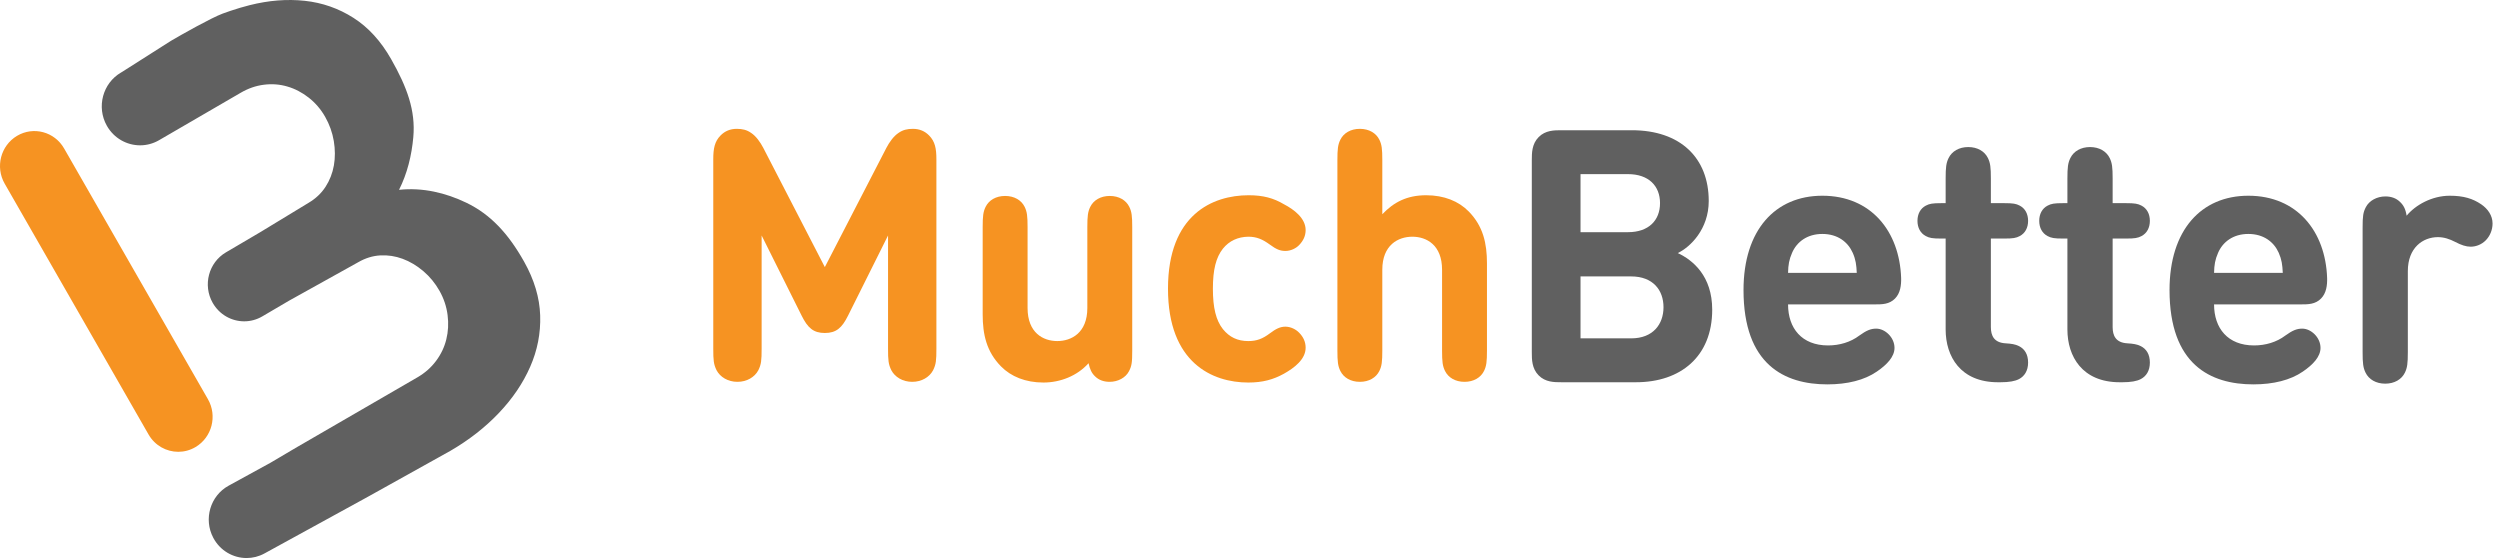 <svg width="224" height="50" viewBox="0 0 224 50" fill="none" xmlns="http://www.w3.org/2000/svg">
<g clip-path="url(#clip0)">
<path fill-rule="evenodd" clip-rule="evenodd" d="M15.973 40.482C14.913 40.482 13.882 39.926 13.309 38.927L0.42 16.457C-0.437 14.962 0.059 13.043 1.528 12.171C2.998 11.298 4.885 11.803 5.742 13.298L18.631 35.768C19.488 37.263 18.992 39.182 17.523 40.054C17.034 40.344 16.5 40.482 15.973 40.482Z" fill="#F69322"/>
<path fill-rule="evenodd" clip-rule="evenodd" d="M48.4 28.263C48.349 26.668 47.868 25.06 46.958 23.441C45.541 20.921 43.942 19.201 41.777 18.161C39.935 17.276 37.875 16.781 35.753 17.009C36.496 15.539 36.884 13.927 37.032 12.294C37.248 9.904 36.469 7.802 35.041 5.29C34.122 3.675 32.997 2.444 31.667 1.598C30.338 0.751 28.882 0.242 27.302 0.072C25.72 -0.098 24.075 0.033 22.366 0.464C21.818 0.602 21.237 0.774 20.648 0.972C20.426 1.043 20.201 1.127 19.948 1.219C18.924 1.599 16.228 3.122 15.31 3.663L10.946 6.439L10.847 6.497C9.202 7.454 8.63 9.587 9.571 11.262C10.205 12.389 11.363 13.021 12.554 13.021C13.132 13.021 13.718 12.872 14.255 12.56L14.331 12.515L21.552 8.321C22.223 7.926 22.92 7.682 23.645 7.592C24.371 7.499 25.073 7.553 25.751 7.754C26.43 7.951 27.067 8.285 27.661 8.749C28.254 9.214 28.746 9.786 29.134 10.467C29.521 11.15 29.78 11.872 29.909 12.635C30.036 13.399 30.038 14.128 29.916 14.823C29.793 15.518 29.544 16.157 29.168 16.739C28.793 17.317 28.287 17.795 27.652 18.171L23.3 20.814L21.447 21.904L20.249 22.608C18.691 23.522 18.157 25.548 19.056 27.133C19.66 28.196 20.754 28.791 21.88 28.791C22.432 28.791 22.992 28.648 23.505 28.347L25.917 26.931L32.092 23.498C32.731 23.128 33.391 22.923 34.071 22.884C34.755 22.846 35.422 22.948 36.075 23.189C36.727 23.43 37.345 23.799 37.931 24.294C38.514 24.791 38.998 25.382 39.383 26.065C39.768 26.749 40.007 27.47 40.104 28.225C40.2 28.98 40.164 29.708 39.99 30.404C39.82 31.102 39.513 31.747 39.07 32.338C38.628 32.93 38.071 33.421 37.398 33.812L26.689 40.016L26.164 40.323L24.232 41.464L20.486 43.517C18.838 44.42 18.222 46.511 19.11 48.187C19.722 49.343 20.89 50 22.096 50C22.639 50 23.189 49.867 23.7 49.587L32.945 44.521L40.356 40.394C42.021 39.426 43.465 38.3 44.69 37.013C45.915 35.727 46.853 34.346 47.502 32.868C48.152 31.393 48.452 29.857 48.4 28.263Z" fill="#606060"/>
<path fill-rule="evenodd" clip-rule="evenodd" d="M219.498 17.537C220.762 17.537 221.572 17.806 222.305 18.298C222.912 18.71 223.333 19.313 223.333 20.026C223.333 20.629 223.083 21.168 222.725 21.532C222.367 21.897 221.868 22.104 221.368 22.104C220.963 22.104 220.527 21.96 219.982 21.675C219.498 21.422 218.985 21.247 218.438 21.247C217.083 21.247 215.742 22.199 215.742 24.291V31.554C215.742 32.553 215.695 32.949 215.477 33.393C215.182 33.995 214.542 34.376 213.715 34.376C212.89 34.376 212.25 33.995 211.955 33.393C211.737 32.949 211.69 32.553 211.69 31.554V20.407C211.69 19.344 211.737 19.027 211.985 18.552C212.282 17.981 212.968 17.6 213.732 17.6C214.277 17.6 214.713 17.775 215.025 18.076C215.352 18.377 215.54 18.726 215.633 19.328C216.412 18.377 217.893 17.537 219.498 17.537Z" fill="#606060"/>
<path fill-rule="evenodd" clip-rule="evenodd" d="M166.008 22.658C165.571 21.675 164.652 20.962 163.28 20.962C161.924 20.962 160.989 21.675 160.568 22.658C160.303 23.261 160.225 23.736 160.21 24.45H166.366C166.335 23.736 166.273 23.261 166.008 22.658ZM160.21 27.273C160.21 29.413 161.441 30.951 163.794 30.951C164.807 30.951 165.805 30.666 166.6 30.063C167.238 29.603 167.628 29.445 168.112 29.445C168.892 29.445 169.748 30.222 169.748 31.173C169.748 31.95 169.093 32.664 168.158 33.298C167.052 34.059 165.524 34.44 163.732 34.44C159.882 34.44 156.219 32.664 156.219 25.988C156.219 20.597 159.071 17.537 163.28 17.537C167.66 17.537 170.2 20.74 170.342 24.91C170.357 25.544 170.278 26.258 169.795 26.749C169.282 27.273 168.627 27.273 168.018 27.273H160.21Z" fill="#606060"/>
<path fill-rule="evenodd" clip-rule="evenodd" d="M174.33 21.374H173.925C173.16 21.374 172.88 21.327 172.553 21.152C172.07 20.898 171.805 20.407 171.805 19.788C171.805 19.17 172.07 18.678 172.553 18.425C172.88 18.25 173.16 18.203 173.925 18.203H174.33V15.998C174.33 15 174.377 14.604 174.595 14.159C174.892 13.557 175.53 13.176 176.357 13.176C177.182 13.176 177.822 13.557 178.117 14.159C178.335 14.604 178.382 15 178.382 15.998V18.203H179.598C180.362 18.203 180.642 18.25 180.97 18.425C181.453 18.678 181.718 19.17 181.718 19.788C181.718 20.407 181.453 20.898 180.97 21.152C180.642 21.327 180.362 21.374 179.598 21.374H178.382V29.302C178.382 30.079 178.663 30.698 179.692 30.761C180.205 30.793 180.565 30.84 180.908 31.015C181.407 31.269 181.718 31.744 181.718 32.489C181.718 33.219 181.39 33.71 180.908 33.964C180.548 34.154 180.018 34.25 179.24 34.25H179.022C175.655 34.25 174.33 31.934 174.33 29.524V21.374Z" fill="#606060"/>
<path fill-rule="evenodd" clip-rule="evenodd" d="M185.24 21.374H184.835C184.072 21.374 183.79 21.327 183.463 21.152C182.98 20.898 182.715 20.407 182.715 19.788C182.715 19.17 182.98 18.678 183.463 18.425C183.79 18.25 184.072 18.203 184.835 18.203H185.24V15.998C185.24 15 185.287 14.604 185.505 14.159C185.802 13.557 186.44 13.176 187.267 13.176C188.093 13.176 188.732 13.557 189.028 14.159C189.245 14.604 189.293 15 189.293 15.998V18.203H190.508C191.272 18.203 191.553 18.25 191.88 18.425C192.363 18.678 192.628 19.17 192.628 19.788C192.628 20.407 192.363 20.898 191.88 21.152C191.553 21.327 191.272 21.374 190.508 21.374H189.293V29.302C189.293 30.079 189.573 30.698 190.602 30.761C191.117 30.793 191.475 30.84 191.818 31.015C192.317 31.269 192.628 31.744 192.628 32.489C192.628 33.219 192.302 33.71 191.818 33.964C191.46 34.154 190.93 34.25 190.15 34.25H189.932C186.565 34.25 185.24 31.934 185.24 29.524V21.374Z" fill="#606060"/>
<path fill-rule="evenodd" clip-rule="evenodd" d="M204.178 22.658C203.742 21.675 202.822 20.962 201.45 20.962C200.093 20.962 199.158 21.675 198.738 22.658C198.473 23.261 198.395 23.736 198.38 24.45H204.537C204.505 23.736 204.442 23.261 204.178 22.658ZM198.38 27.273C198.38 29.413 199.61 30.951 201.965 30.951C202.977 30.951 203.975 30.666 204.77 30.063C205.408 29.603 205.798 29.445 206.282 29.445C207.062 29.445 207.918 30.222 207.918 31.173C207.918 31.95 207.263 32.664 206.328 33.298C205.222 34.059 203.695 34.44 201.902 34.44C198.052 34.44 194.39 32.664 194.39 25.988C194.39 20.597 197.242 17.537 201.45 17.537C205.83 17.537 208.37 20.74 208.51 24.91C208.527 25.544 208.448 26.258 207.965 26.749C207.452 27.273 206.797 27.273 206.188 27.273H198.38Z" fill="#606060"/>
<path fill-rule="evenodd" clip-rule="evenodd" d="M146.151 30.317C148.115 30.317 149.05 29.048 149.05 27.526C149.05 26.003 148.115 24.767 146.151 24.767H141.615V30.317H146.151ZM141.615 15.602V20.803H145.87C147.709 20.803 148.738 19.756 148.738 18.202C148.738 16.648 147.709 15.602 145.87 15.602H141.615ZM139.9 34.249C139.261 34.249 138.466 34.249 137.859 33.63C137.25 33.012 137.25 32.203 137.25 31.553V14.365C137.25 13.715 137.25 12.906 137.859 12.288C138.466 11.669 139.261 11.669 139.9 11.669H146.213C150.562 11.669 153.103 14.143 153.103 18.012C153.103 20.517 151.466 22.134 150.328 22.674C151.684 23.308 153.414 24.735 153.414 27.748C153.414 31.965 150.562 34.249 146.587 34.249H139.9Z" fill="#606060"/>
<path fill-rule="evenodd" clip-rule="evenodd" d="M132.969 33.236C132.675 33.834 132.04 34.212 131.22 34.212C130.4 34.212 129.766 33.834 129.472 33.236C129.255 32.795 129.209 32.401 129.209 31.41V24.169C129.209 21.949 127.816 21.209 126.547 21.209C125.278 21.209 123.855 21.949 123.855 24.169V31.41C123.855 32.401 123.808 32.795 123.592 33.236C123.298 33.834 122.663 34.212 121.843 34.212C121.023 34.212 120.388 33.834 120.094 33.236C119.878 32.795 119.831 32.401 119.831 31.41V14.346C119.831 13.354 119.878 12.961 120.094 12.52C120.388 11.922 121.023 11.544 121.843 11.544C122.663 11.544 123.298 11.922 123.592 12.52C123.808 12.961 123.855 13.354 123.855 14.346V19.194C124.876 18.124 126.052 17.494 127.785 17.494C129.394 17.494 130.694 18.029 131.592 18.942C132.892 20.265 133.232 21.807 133.232 23.602V31.41C133.232 32.401 133.186 32.795 132.969 33.236Z" fill="#F69322"/>
<path fill-rule="evenodd" clip-rule="evenodd" d="M115.035 18.297C115.948 18.77 116.985 19.557 116.985 20.611C116.985 21.131 116.783 21.556 116.412 21.949C116.133 22.248 115.654 22.485 115.174 22.485C114.71 22.485 114.354 22.343 113.782 21.918C113.131 21.446 112.605 21.209 111.847 21.209C110.919 21.225 110.145 21.572 109.572 22.28C108.954 23.067 108.675 24.153 108.675 25.869C108.675 27.585 108.954 28.703 109.572 29.489C110.16 30.214 110.888 30.56 111.847 30.56C112.605 30.56 113.131 30.355 113.782 29.867C114.323 29.458 114.71 29.269 115.174 29.269C115.654 29.269 116.133 29.521 116.412 29.82C116.783 30.198 116.985 30.639 116.985 31.158C116.985 32.197 115.963 32.968 115.035 33.488C114.091 34.007 113.147 34.275 111.847 34.275C108.629 34.275 104.652 32.512 104.652 25.869C104.652 19.226 108.644 17.494 111.878 17.494C113.178 17.494 114.106 17.747 115.035 18.297Z" fill="#F69322"/>
<path fill-rule="evenodd" clip-rule="evenodd" d="M93.494 34.275C91.885 34.275 90.585 33.739 89.688 32.827C88.388 31.504 88.048 29.961 88.048 28.167V20.359C88.048 19.367 88.094 18.974 88.311 18.533C88.605 17.935 89.239 17.557 90.059 17.557C90.879 17.557 91.514 17.935 91.808 18.533C92.024 18.974 92.071 19.367 92.071 20.359V27.6C92.071 29.82 93.464 30.559 94.732 30.559C96.001 30.559 97.425 29.82 97.425 27.6V20.359C97.425 19.367 97.471 18.974 97.688 18.533C97.982 17.935 98.616 17.557 99.436 17.557C100.257 17.557 100.891 17.935 101.185 18.533C101.402 18.974 101.448 19.367 101.448 20.359V31.425C101.448 32.48 101.402 32.795 101.154 33.267C100.86 33.834 100.179 34.212 99.421 34.212C98.879 34.212 98.446 34.038 98.137 33.739C97.812 33.44 97.657 33.094 97.533 32.543C96.512 33.692 94.98 34.275 93.494 34.275Z" fill="#F69322"/>
<path fill-rule="evenodd" clip-rule="evenodd" d="M71.832 28.293L68.242 21.099V31.253C68.242 32.275 68.211 32.638 67.948 33.173C67.622 33.787 66.926 34.212 66.075 34.212C65.224 34.212 64.528 33.787 64.203 33.173C63.94 32.638 63.909 32.275 63.909 31.253V14.267C63.909 13.307 64.032 12.677 64.559 12.142C64.945 11.748 65.425 11.544 66.013 11.544C66.524 11.544 66.91 11.638 67.297 11.906C67.731 12.189 68.118 12.725 68.396 13.26L73.905 23.932L79.414 13.26C79.692 12.725 80.079 12.189 80.513 11.906C80.9 11.638 81.286 11.544 81.797 11.544C82.385 11.544 82.865 11.748 83.251 12.142C83.778 12.677 83.901 13.307 83.901 14.267V31.253C83.901 32.275 83.871 32.638 83.607 33.173C83.282 33.787 82.586 34.212 81.735 34.212C80.884 34.212 80.188 33.787 79.863 33.173C79.6 32.638 79.569 32.275 79.569 31.253V21.099L75.979 28.293C75.437 29.379 74.926 29.836 73.905 29.836C72.884 29.836 72.373 29.379 71.832 28.293Z" fill="#F69322"/>
</g>
<defs>
<clipPath id="clip0">
<rect width="223.333" height="50" fill="white"/>
</clipPath>
</defs>
</svg>
